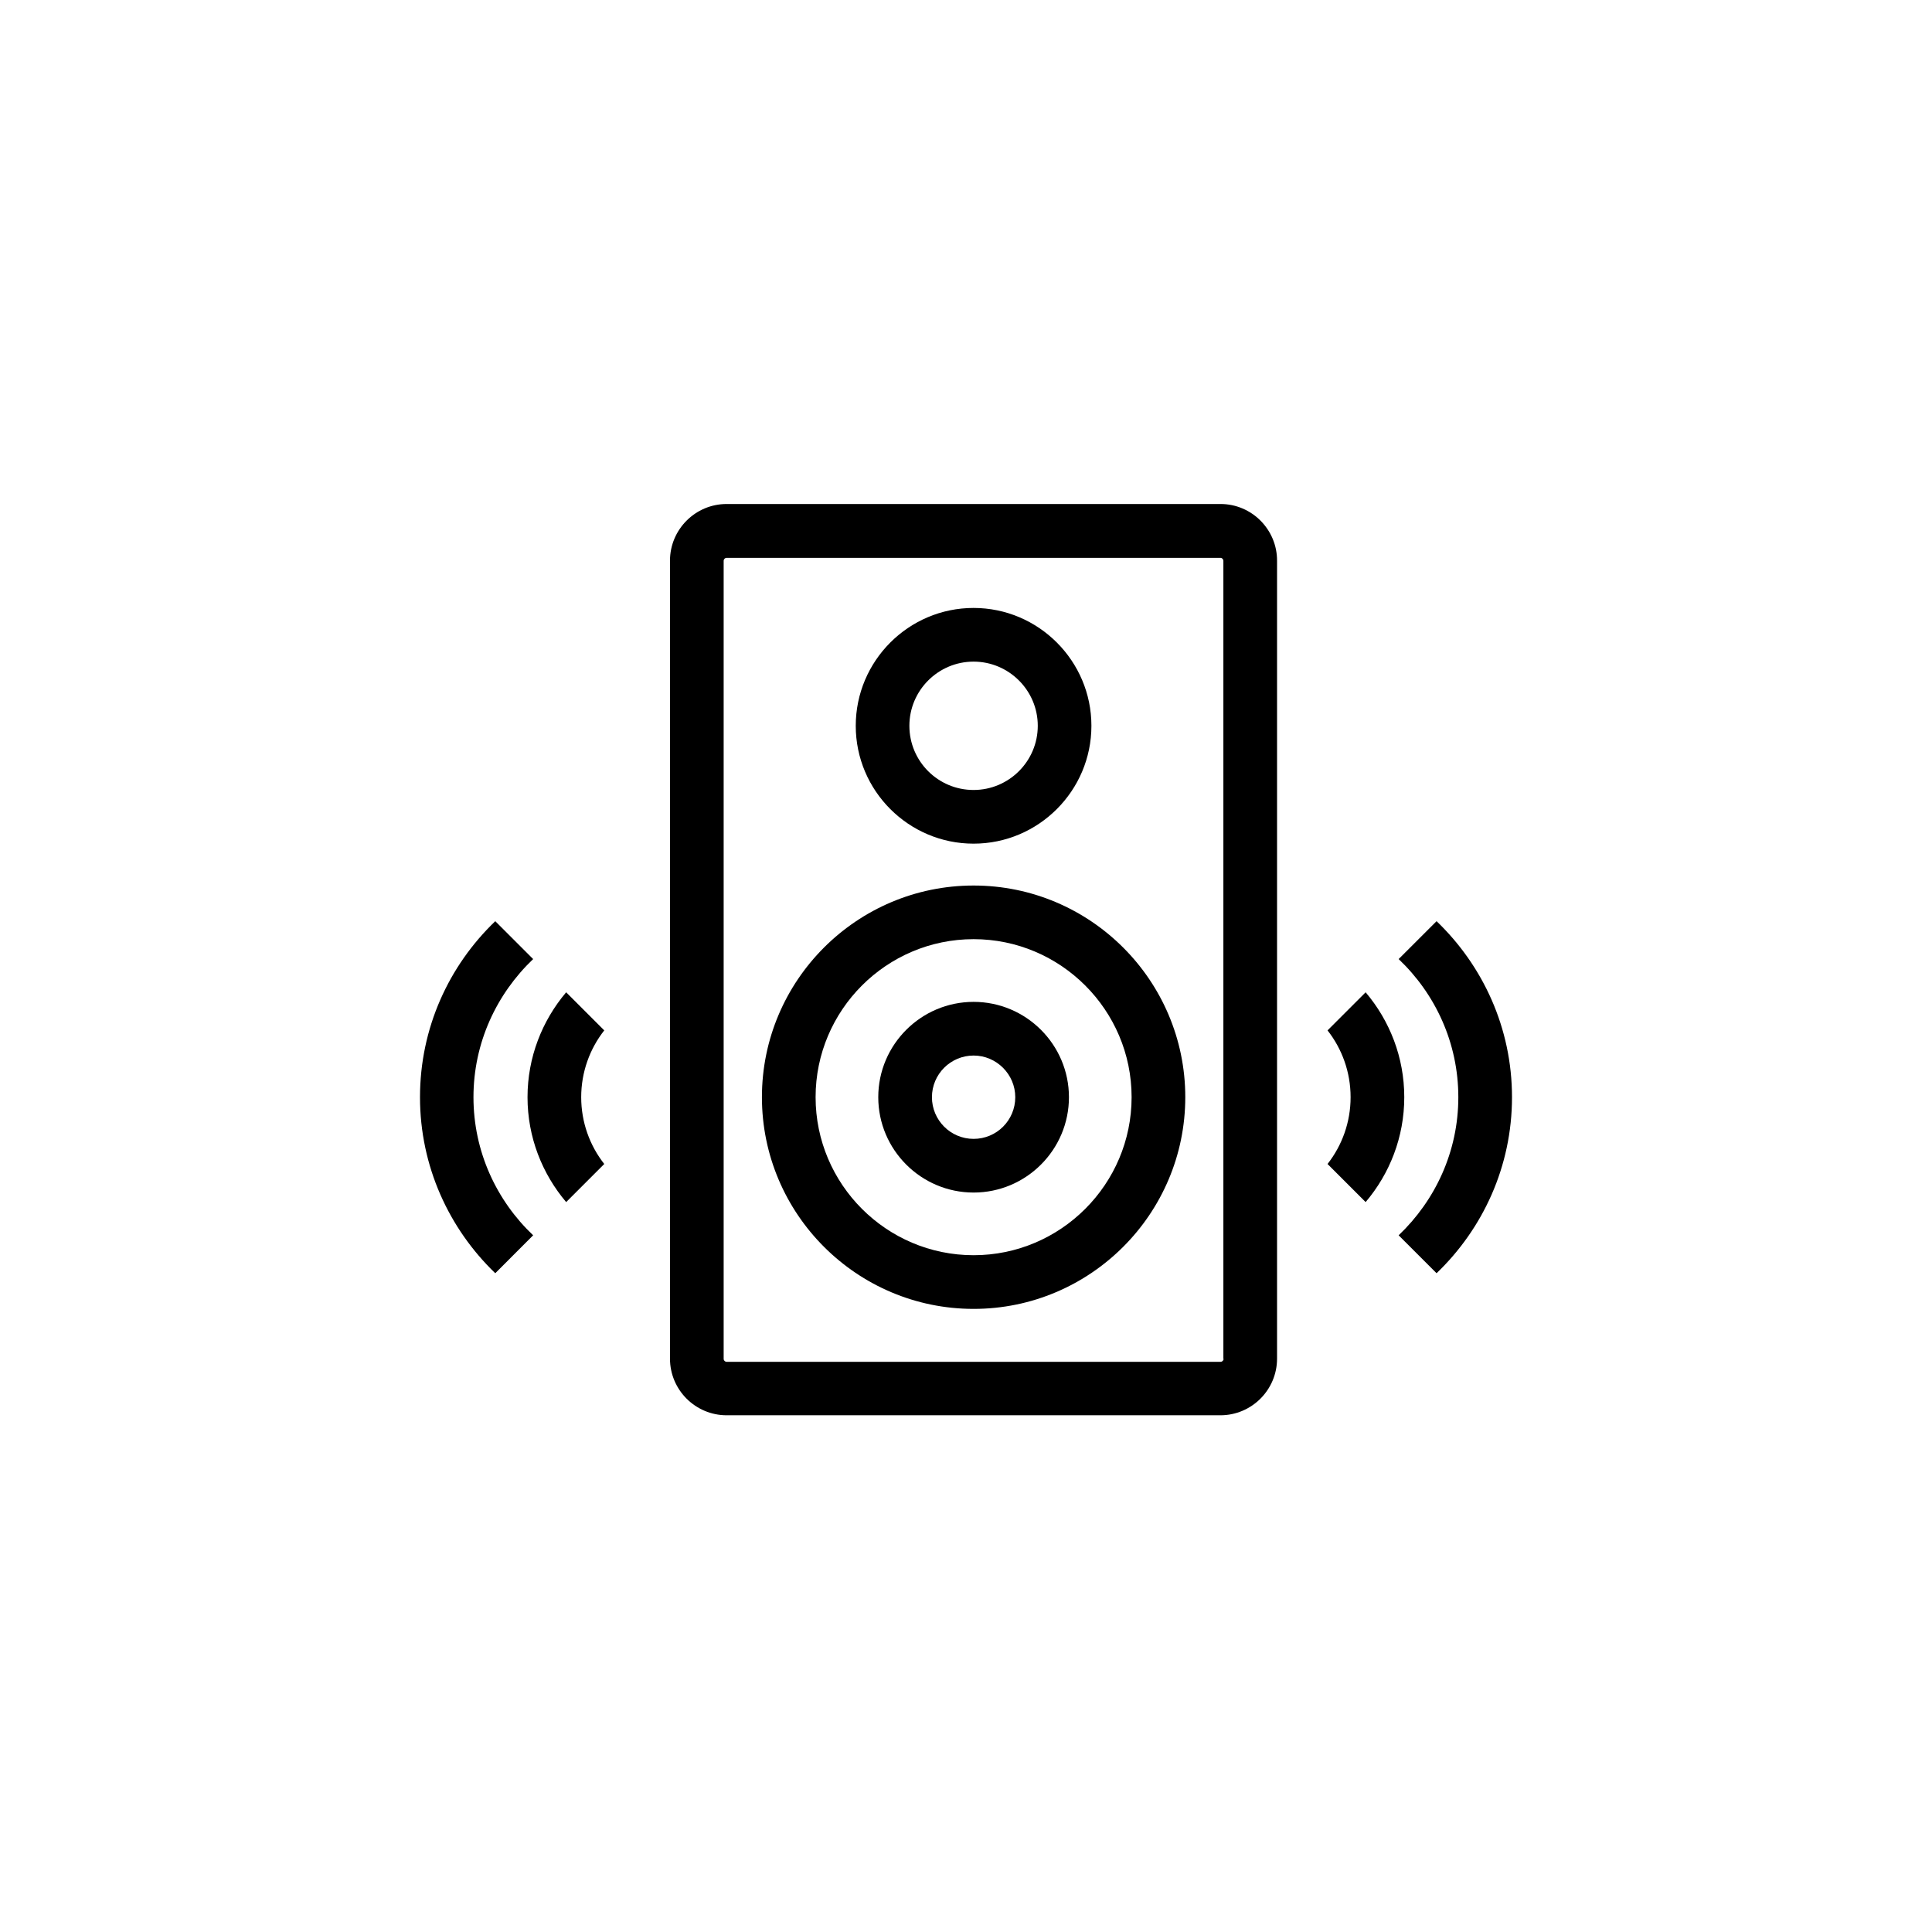 <svg width="46" height="46" viewBox="0 0 46 46" fill="none" xmlns="http://www.w3.org/2000/svg">
<path d="M29.061 12H17.301C16.555 12 15.952 12.608 15.952 13.349V32.348C15.952 33.094 16.559 33.697 17.301 33.697H29.057C29.803 33.697 30.406 33.09 30.406 32.348V13.354C30.41 12.608 29.803 12 29.061 12ZM29.133 32.352C29.133 32.392 29.101 32.424 29.061 32.424H17.301C17.261 32.424 17.23 32.392 17.23 32.352V13.354C17.23 13.314 17.261 13.282 17.301 13.282H29.057C29.097 13.282 29.128 13.314 29.128 13.354V32.352H29.133Z" fill="#F0F5FA" style="fill:#F0F5FA;fill:color(display-p3 0.941 0.961 0.98);fill-opacity:1;"/>
<path d="M23.18 20.087C24.726 20.087 25.986 18.827 25.986 17.281C25.986 15.735 24.726 14.475 23.18 14.475C21.634 14.475 20.375 15.735 20.375 17.281C20.375 18.827 21.634 20.087 23.18 20.087ZM23.18 15.753C24.02 15.753 24.709 16.437 24.709 17.281C24.709 18.121 24.025 18.809 23.18 18.809C22.336 18.809 21.652 18.126 21.652 17.281C21.652 16.437 22.34 15.753 23.18 15.753Z" fill="#F0F5FA" style="fill:#F0F5FA;fill:color(display-p3 0.941 0.961 0.98);fill-opacity:1;"/>
<path d="M23.181 23.854C21.93 23.854 20.911 24.873 20.911 26.124C20.911 27.375 21.93 28.394 23.181 28.394C24.432 28.394 25.451 27.375 25.451 26.124C25.451 24.873 24.432 23.854 23.181 23.854ZM23.181 27.116C22.631 27.116 22.189 26.669 22.189 26.124C22.189 25.574 22.636 25.132 23.181 25.132C23.726 25.132 24.173 25.579 24.173 26.124C24.173 26.673 23.73 27.116 23.181 27.116Z" fill="#F0F5FA" style="fill:#F0F5FA;fill:color(display-p3 0.941 0.961 0.98);fill-opacity:1;"/>
<path d="M23.181 21.084C20.401 21.084 18.141 23.344 18.141 26.123C18.141 28.903 20.401 31.164 23.181 31.164C25.96 31.164 28.221 28.903 28.221 26.123C28.221 23.344 25.96 21.084 23.181 21.084ZM23.181 29.886C21.107 29.886 19.419 28.197 19.419 26.123C19.419 24.05 21.107 22.361 23.181 22.361C25.254 22.361 26.943 24.05 26.943 26.123C26.943 28.197 25.254 29.886 23.181 29.886Z" fill="#F0F5FA" style="fill:#F0F5FA;fill:color(display-p3 0.941 0.961 0.98);fill-opacity:1;"/>
<path d="M32.515 23.626L31.608 24.533C31.952 24.971 32.157 25.525 32.157 26.124C32.157 26.722 31.952 27.276 31.608 27.714L32.515 28.621C33.087 27.947 33.435 27.075 33.435 26.124C33.435 25.172 33.087 24.301 32.515 23.626Z" fill="#F0F5FA" style="fill:#F0F5FA;fill:color(display-p3 0.941 0.961 0.98);fill-opacity:1;"/>
<path d="M33.301 22.835C34.173 23.662 34.722 24.828 34.722 26.124C34.722 27.419 34.173 28.581 33.301 29.412L34.204 30.315C35.307 29.256 36 27.772 36 26.124C36 24.475 35.307 22.992 34.204 21.933L33.301 22.835Z" fill="#F0F5FA" style="fill:#F0F5FA;fill:color(display-p3 0.941 0.961 0.98);fill-opacity:1;"/>
<path d="M13.48 23.626C12.909 24.301 12.56 25.172 12.56 26.124C12.56 27.075 12.909 27.947 13.48 28.621L14.387 27.714C14.043 27.276 13.838 26.722 13.838 26.124C13.838 25.525 14.043 24.971 14.387 24.533L13.48 23.626Z" fill="#F0F5FA" style="fill:#F0F5FA;fill:color(display-p3 0.941 0.961 0.98);fill-opacity:1;"/>
<path d="M12.694 22.835L11.792 21.933C10.688 22.992 10 24.475 10 26.124C10 27.772 10.693 29.256 11.792 30.315L12.694 29.412C11.823 28.586 11.273 27.419 11.273 26.124C11.273 24.828 11.823 23.666 12.694 22.835Z" fill="#F0F5FA" style="fill:#F0F5FA;fill:color(display-p3 0.941 0.961 0.98);fill-opacity:1;"/>
</svg>
